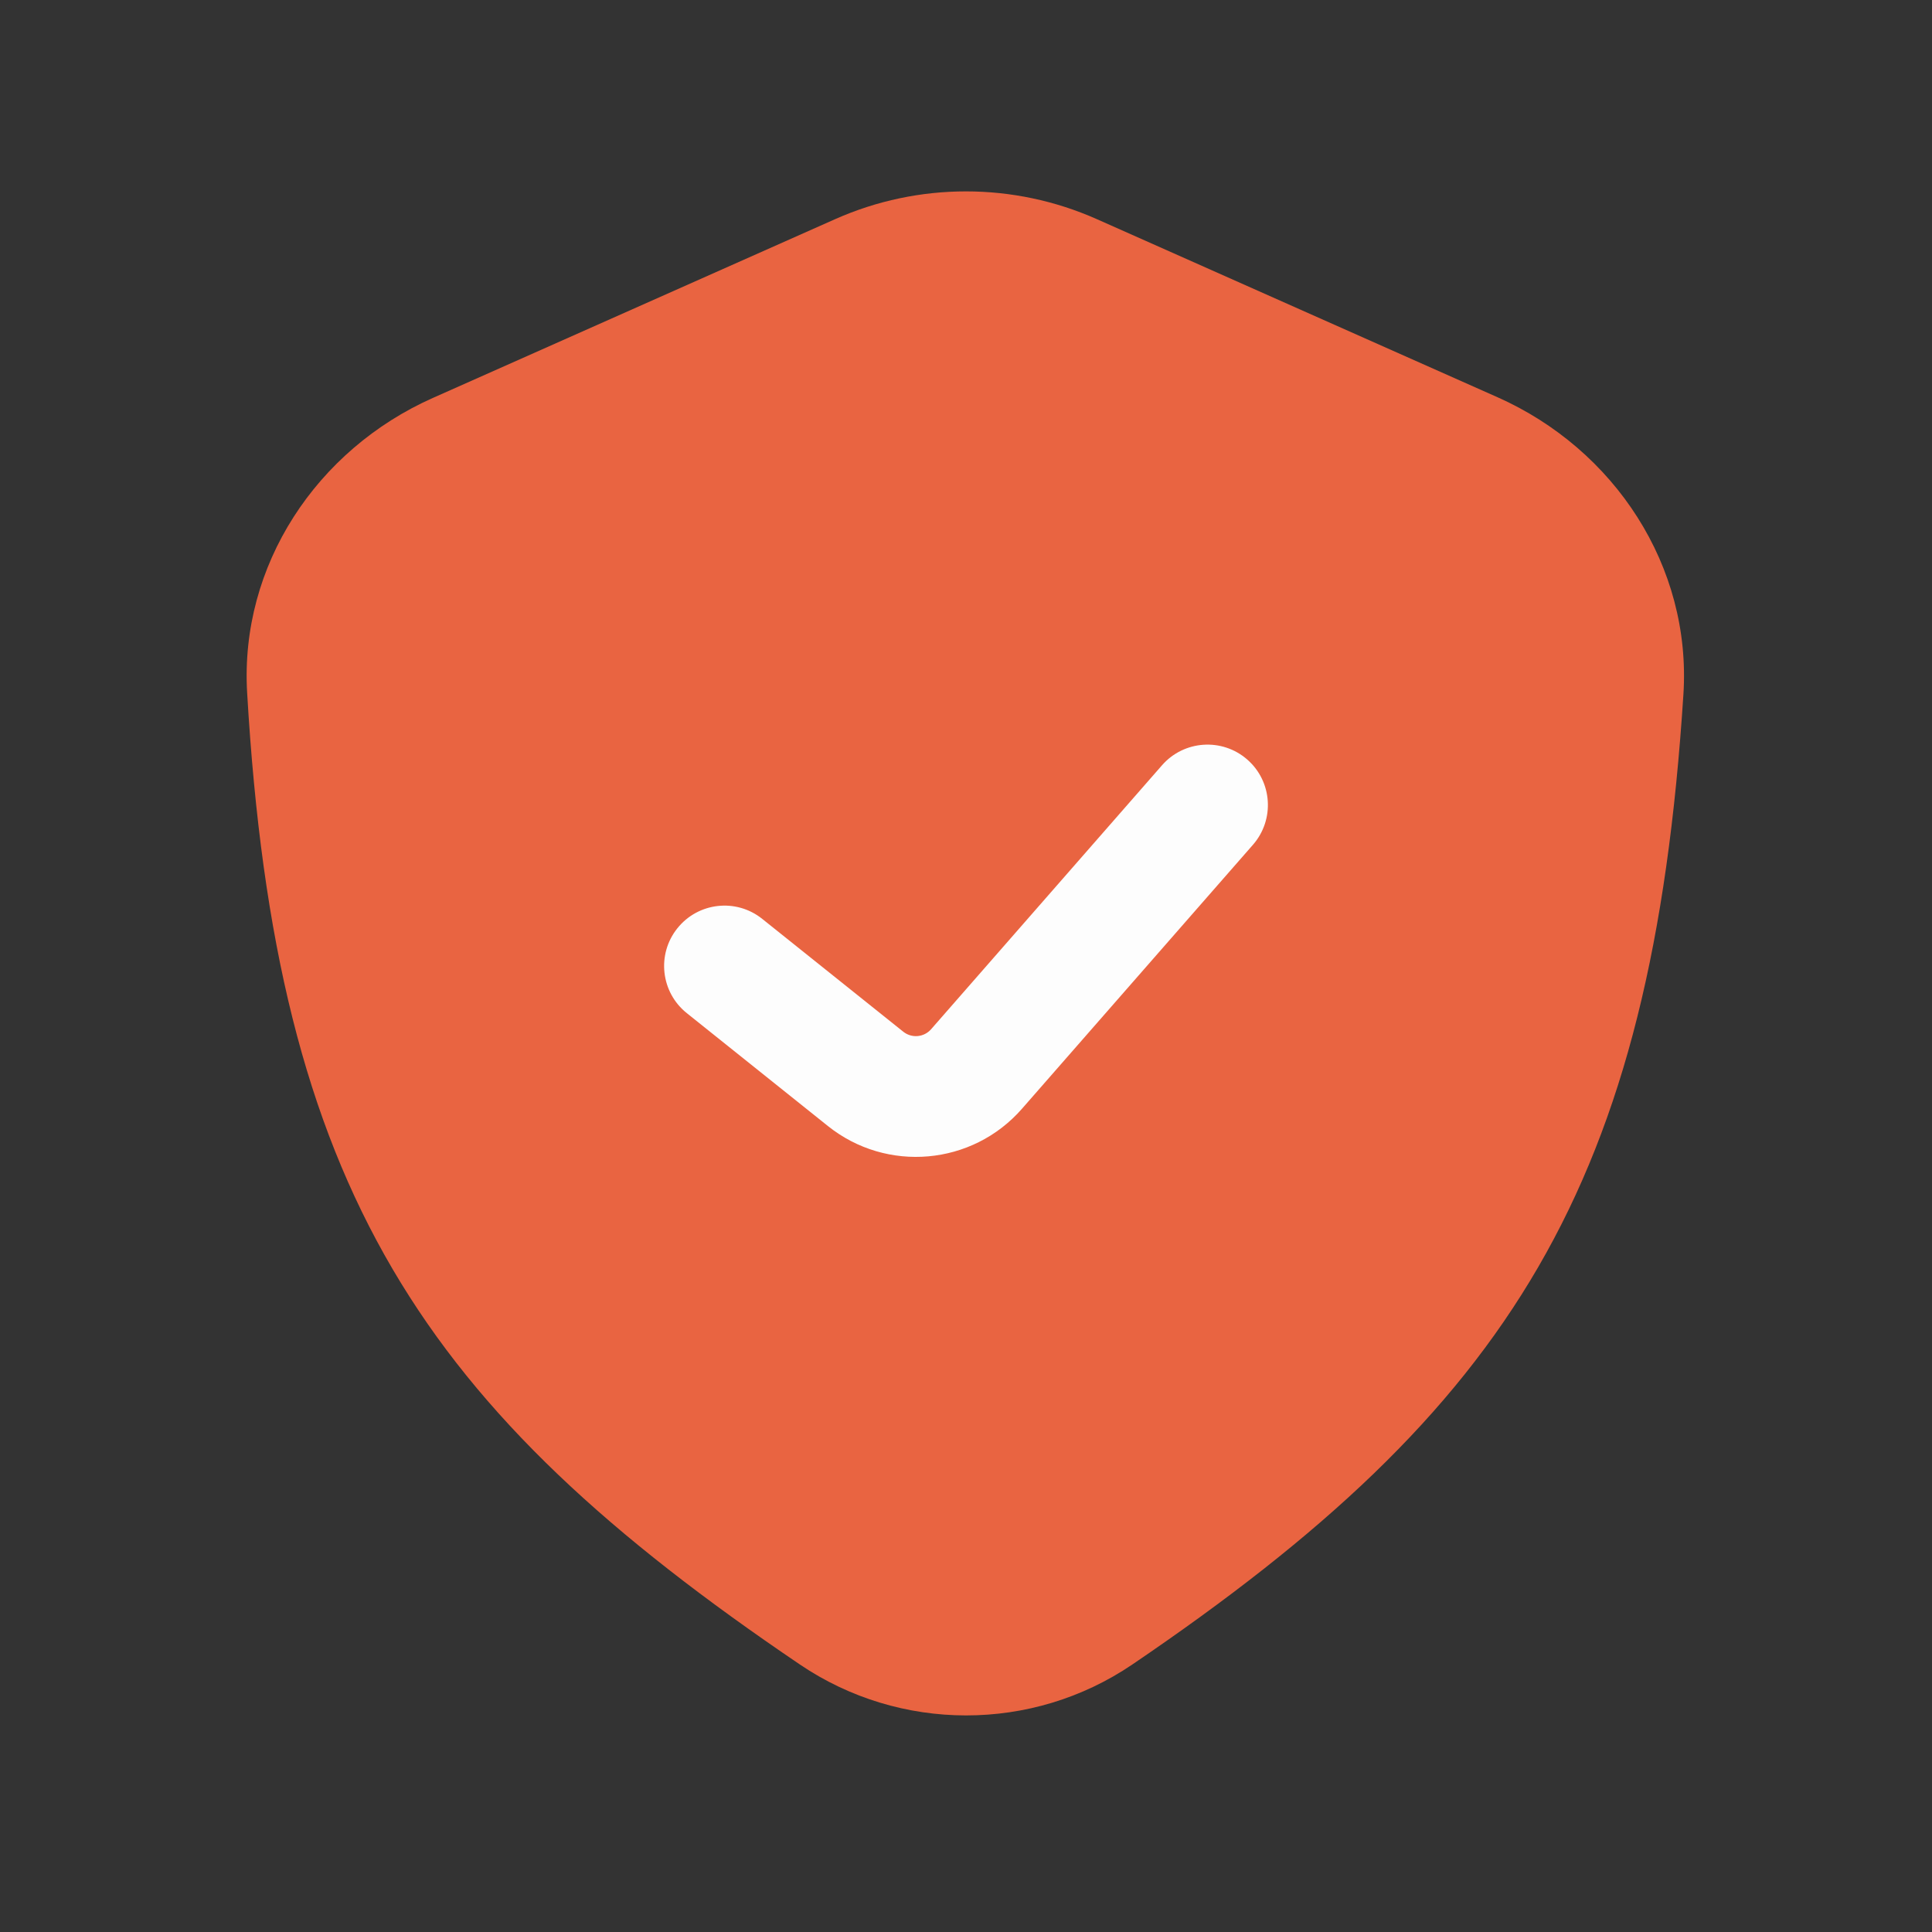 <?xml version="1.0" encoding="UTF-8"?> <svg xmlns="http://www.w3.org/2000/svg" width="36" height="36" viewBox="0 0 36 36" fill="none"><rect x="0" y="0" width="36" height="36" fill="#333333" stroke="none"/><path d="M15.563 4.083L8.066 7.415C5.898 8.379 4.467 10.537 4.605 12.906C5.144 22.167 7.856 26.244 14.904 31.015C16.77 32.279 19.231 32.282 21.097 31.017C28.166 26.22 30.781 22.085 31.368 12.938C31.521 10.553 30.087 8.372 27.904 7.402L20.437 4.083C18.885 3.394 17.114 3.394 15.563 4.083Z" fill="#E96441"></path><path fill-rule="evenodd" clip-rule="evenodd" d="M23.241 14.153C23.709 14.562 23.756 15.273 23.347 15.741L19.042 20.661C18.117 21.718 16.523 21.859 15.427 20.982L12.797 18.878C12.312 18.49 12.233 17.782 12.622 17.297C13.01 16.812 13.718 16.733 14.203 17.122L16.832 19.225C16.989 19.35 17.216 19.33 17.349 19.179L21.653 14.259C22.062 13.792 22.773 13.744 23.241 14.153Z" fill="#FDFDFD"></path></svg> 